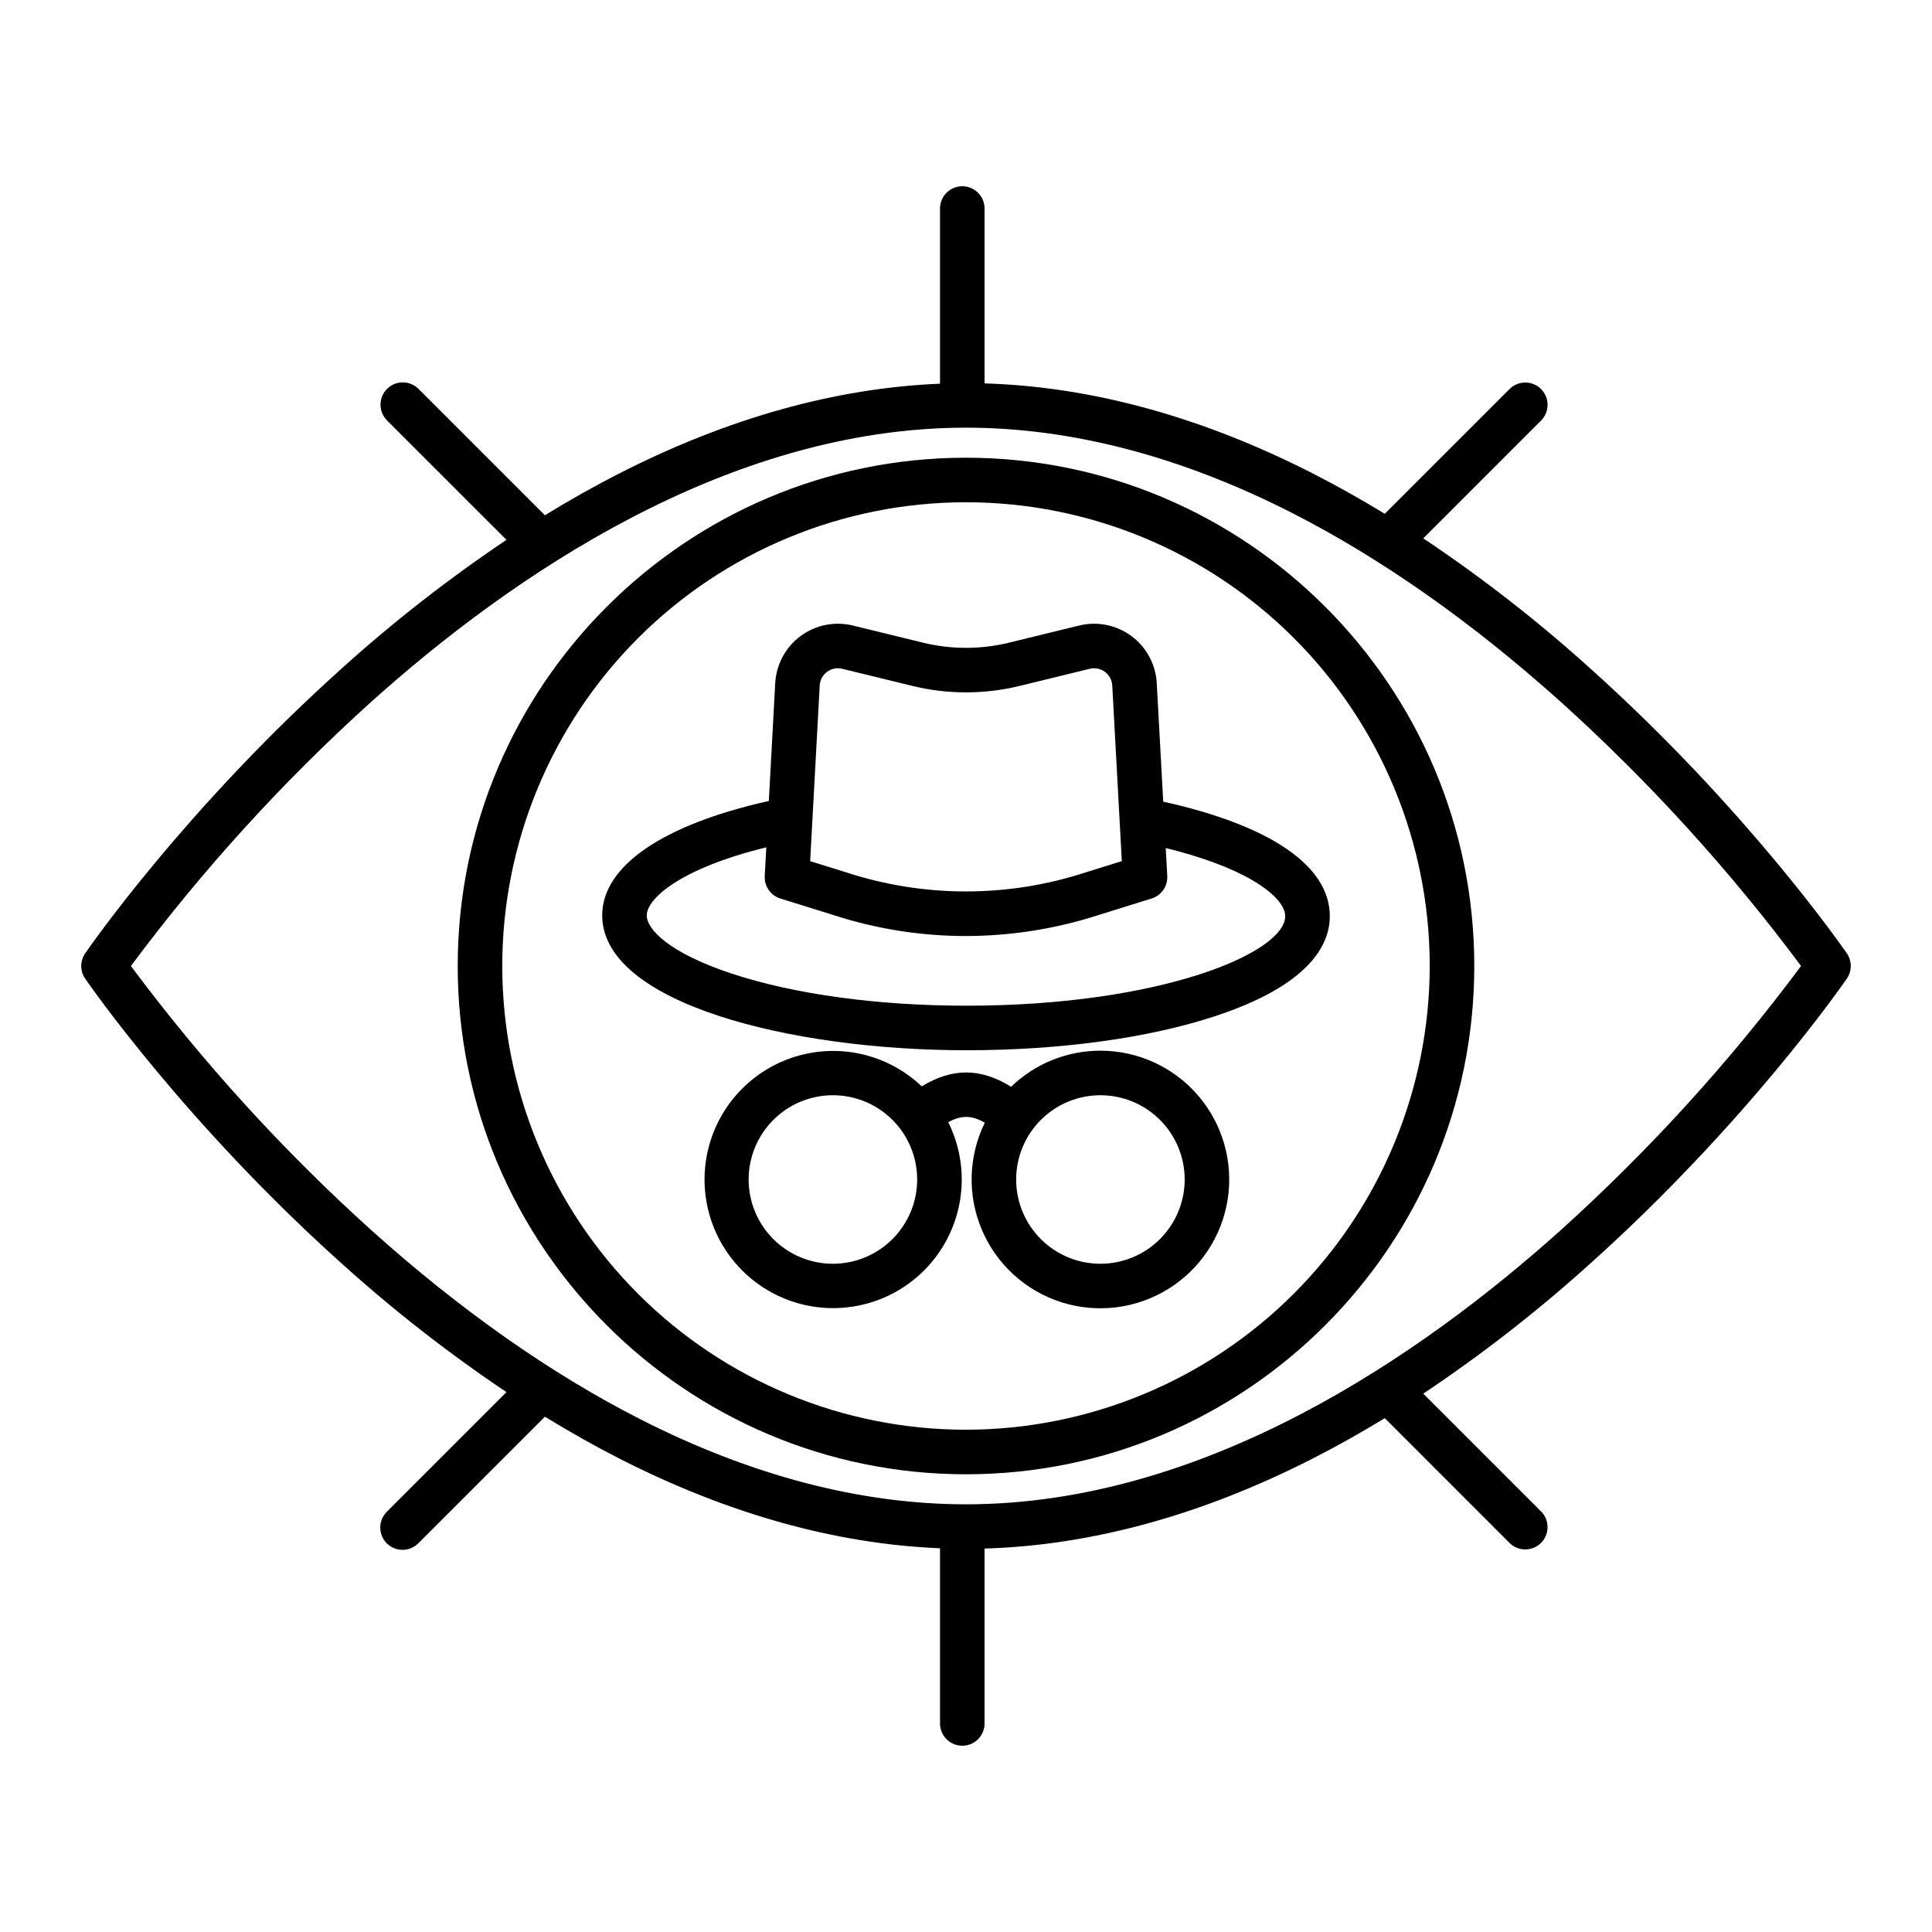<?xml version="1.0" encoding="UTF-8"?>
<!-- Uploaded to: SVG Repo, www.svgrepo.com, Generator: SVG Repo Mixer Tools -->
<svg fill="#000000" width="800px" height="800px" version="1.1" viewBox="144 144 512 512" xmlns="http://www.w3.org/2000/svg">
 <g>
  <path d="m565.63 321.32c-13.953-12.621-28.809-24.203-44.453-34.656l31.285-31.285c2.238-2.316 2.203-6-0.074-8.277-2.277-2.277-5.957-2.309-8.273-0.07l-33.133 33.133c-6.426-3.918-12.844-7.516-19.258-10.785-29.383-14.957-58.555-22.941-86.805-23.773v-46.348c0-3.262-2.644-5.902-5.902-5.902-3.262 0-5.906 2.641-5.906 5.902v46.426c-27.633 1.137-56.137 9.086-84.836 23.699-6.613 3.367-13.238 7.09-19.875 11.168l-33.52-33.52c-2.309-2.273-6.023-2.258-8.316 0.035-2.289 2.293-2.305 6.004-0.031 8.312l31.684 31.684v0.004c-15.418 10.352-30.074 21.797-43.852 34.254-41.387 37.184-66.738 73.789-67.797 75.332-1.387 2.016-1.387 4.676 0 6.691 1.059 1.539 26.41 38.148 67.797 75.332v-0.004c13.777 12.457 28.434 23.906 43.852 34.254l-31.684 31.684v0.004c-1.121 1.102-1.758 2.609-1.762 4.184-0.008 1.574 0.613 3.086 1.727 4.199 1.113 1.113 2.625 1.734 4.199 1.73 1.574-0.008 3.082-0.641 4.184-1.766l33.52-33.52c6.633 4.066 13.258 7.789 19.875 11.168 28.699 14.613 57.199 22.559 84.836 23.699v46.422c0 3.262 2.644 5.906 5.906 5.906 3.258 0 5.902-2.644 5.902-5.906v-46.348c28.246-0.832 57.422-8.812 86.805-23.773 6.41-3.262 12.828-6.859 19.258-10.785l33.133 33.133v0.004c2.316 2.238 5.996 2.203 8.273-0.074 2.277-2.277 2.312-5.957 0.074-8.273l-31.285-31.285c15.645-10.453 30.5-22.035 44.453-34.656 41.387-37.184 66.738-73.789 67.797-75.332h0.004c1.387-2.016 1.387-4.676 0-6.691-1.062-1.539-26.414-38.145-67.801-75.328zm-7.891 148.57c-36.949 33.199-94.309 72.77-157.74 72.77-27.855 0-56.867-7.578-86.238-22.508-23.715-12.059-47.711-28.914-71.309-50.09-23.508-21.199-44.863-44.668-63.758-70.062 18.84-25.328 40.129-48.738 63.559-69.891 36.949-33.199 94.312-72.77 157.74-72.77 27.855 0 56.867 7.57 86.238 22.508 23.715 12.059 47.711 28.914 71.309 50.09v-0.004c23.504 21.199 44.863 44.668 63.758 70.066-18.84 25.328-40.129 48.738-63.562 69.891z"/>
  <path d="m400 265.3c-74.273 0-134.7 60.426-134.7 134.7-0.004 74.277 60.426 134.7 134.7 134.7s134.7-60.426 134.7-134.7-60.426-134.7-134.7-134.7zm0 257.59c-32.594 0-63.852-12.949-86.898-35.996-23.047-23.043-35.996-54.305-35.996-86.895 0-32.594 12.949-63.852 35.996-86.898 23.047-23.047 54.305-35.996 86.898-35.996 32.59 0 63.852 12.949 86.895 35.996 23.047 23.047 35.996 54.305 35.996 86.898-0.035 32.582-12.996 63.816-36.035 86.855-23.039 23.039-54.273 36-86.855 36.035z"/>
  <path d="m450.55 325.02c-0.27-4.938-2.723-9.5-6.695-12.449-3.977-2.945-9.055-3.973-13.859-2.801l-18.672 4.559c-7.441 1.809-15.211 1.809-22.652 0l-18.672-4.559c-4.805-1.172-9.883-0.145-13.855 2.801-3.973 2.949-6.43 7.512-6.699 12.449l-1.699 31.246c-28.098 6.266-44.156 17.258-44.156 30.316 0 23.223 49.73 35.746 96.52 35.746 24.73 0 48.078-3.191 65.742-8.98 25.258-8.281 30.559-19.008 30.559-26.551 0-13.305-15.645-24.027-44.145-30.355zm-87.375-2.973h0.004c1.148-0.863 2.625-1.16 4.019-0.812l18.672 4.559c9.281 2.258 18.973 2.258 28.254 0l18.672-4.559c1.395-0.34 2.867-0.043 4.023 0.816 1.152 0.855 1.863 2.18 1.941 3.613l2.531 46.543-9.582 2.984c-20.625 6.738-42.863 6.734-63.484-0.016l-9.523-2.965 2.531-46.543v-0.004c0.07-1.438 0.781-2.766 1.945-3.617zm112.65 55.184c5.574 3.234 8.77 6.723 8.77 9.57 0 9.672-32.914 23.719-84.492 23.719-23.48 0-45.559-3.019-62.16-8.496-16.645-5.492-22.547-11.75-22.547-15.441 0-4.309 8.562-12.355 31.68-18.031l-0.414 7.606c-0.148 2.695 1.555 5.148 4.133 5.953l13.836 4.309c11.395 3.731 23.305 5.633 35.289 5.637 12.008-0.012 23.938-1.902 35.355-5.609l13.922-4.336c2.582-0.805 4.285-3.258 4.141-5.957l-0.402-7.422c9.383 2.305 17.219 5.207 22.895 8.496z"/>
  <path d="m435.62 422.44c-8.832-0.004-17.316 3.426-23.664 9.566-8.113-5.019-15.582-5.051-23.688-0.113-8.312-7.906-20.043-11.098-31.215-8.492-11.168 2.602-20.281 10.652-24.242 21.418-3.965 10.762-2.246 22.797 4.57 32.023 6.816 9.223 17.816 14.402 29.27 13.773 11.453-0.625 21.824-6.973 27.594-16.887 5.769-9.914 6.164-22.066 1.051-32.332 3.445-1.91 6.215-1.871 9.691 0.137h-0.004c-4.387 8.938-4.656 19.344-0.73 28.496 3.922 9.148 11.645 16.133 21.145 19.113 9.5 2.984 19.828 1.668 28.277-3.598s14.18-13.957 15.688-23.797c1.508-9.844-1.355-19.852-7.84-27.406-6.488-7.555-15.949-11.902-25.902-11.898zm-70.891 56.473c-5.922 0-11.602-2.352-15.789-6.543-4.188-4.188-6.543-9.867-6.543-15.789s2.356-11.605 6.543-15.793 9.867-6.539 15.793-6.539c5.922 0 11.602 2.352 15.789 6.543 4.188 4.188 6.539 9.867 6.539 15.789-0.004 5.922-2.359 11.598-6.547 15.785-4.188 4.184-9.863 6.539-15.785 6.547zm70.891 0c-5.922 0-11.602-2.356-15.789-6.543s-6.539-9.867-6.539-15.793c0-5.922 2.352-11.602 6.543-15.789 4.188-4.188 9.867-6.539 15.789-6.539s11.602 2.352 15.793 6.543c4.188 4.188 6.539 9.867 6.539 15.789-0.008 5.922-2.363 11.598-6.551 15.785s-9.867 6.543-15.785 6.547z"/>
 </g>
</svg>